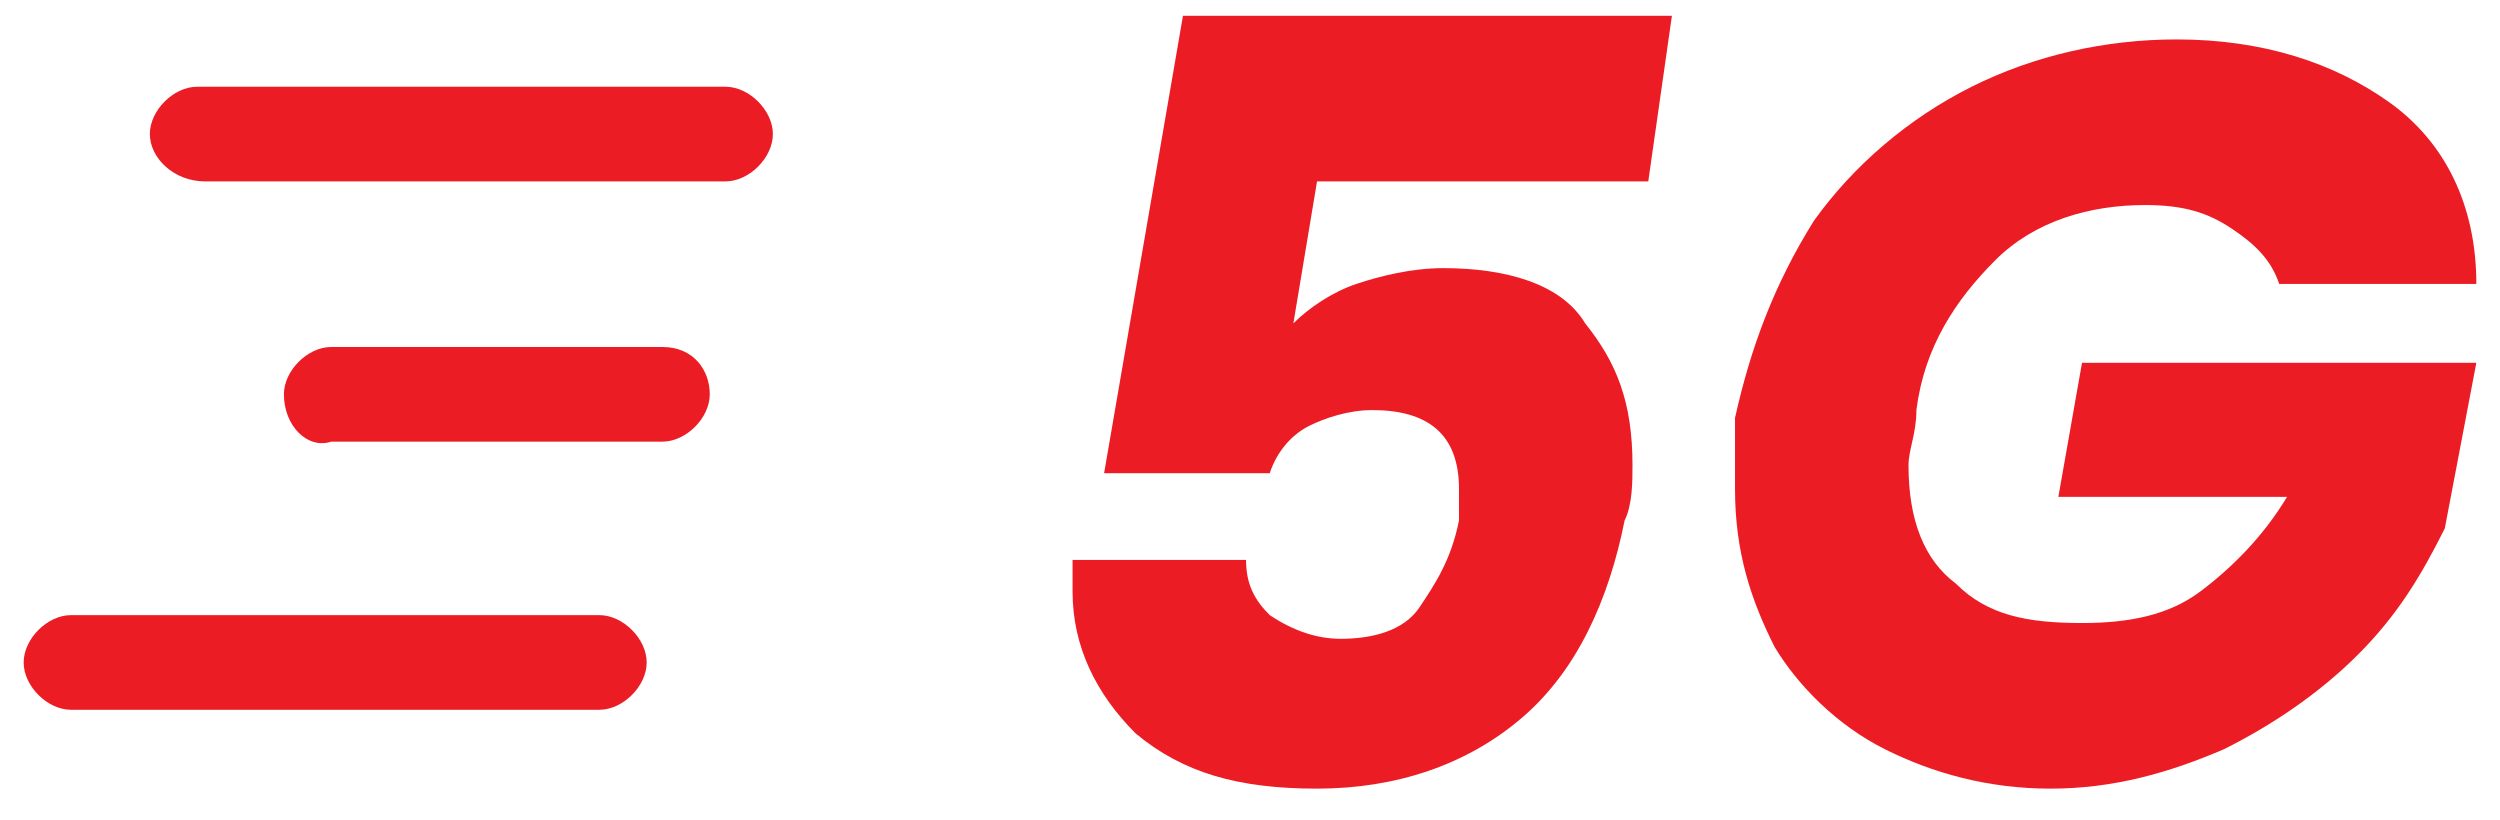 <?xml version="1.0" encoding="utf-8"?>
<!-- Generator: Adobe Illustrator 27.8.0, SVG Export Plug-In . SVG Version: 6.00 Build 0)  -->
<svg version="1.1" id="Layer_1" xmlns="http://www.w3.org/2000/svg" xmlns:xlink="http://www.w3.org/1999/xlink" x="0px" y="0px"
	 viewBox="0 0 31.7 10.4" style="enable-background:new 0 0 31.7 10.4;" xml:space="preserve">
<style type="text/css">
	.st0{fill:#EC1C24;}
	.st1{fill-rule:evenodd;clip-rule:evenodd;fill:#EC1C24;}
</style>
<g>
	<g>
		<g>
			<path class="st0" d="M20.9,2.3h-4.2l-0.3,1.8c0.2-0.2,0.5-0.4,0.8-0.5c0.3-0.1,0.7-0.2,1.1-0.2c0.8,0,1.5,0.2,1.8,0.7
				c0.4,0.5,0.6,1,0.6,1.8c0,0.2,0,0.5-0.1,0.7c-0.2,1-0.6,1.9-1.3,2.5c-0.7,0.6-1.6,0.9-2.6,0.9c-1,0-1.7-0.2-2.3-0.7
				c-0.5-0.5-0.8-1.1-0.8-1.8c0-0.1,0-0.2,0-0.4h2.2c0,0.3,0.1,0.5,0.3,0.7C16.4,8,16.7,8.1,17,8.1c0.4,0,0.8-0.1,1-0.4
				c0.2-0.3,0.4-0.6,0.5-1.1c0-0.1,0-0.2,0-0.4c0-0.7-0.4-1-1.1-1c-0.3,0-0.6,0.1-0.8,0.2c-0.2,0.1-0.4,0.3-0.5,0.6H14l1-5.8h6.2
				L20.9,2.3z"/>
		</g>
		<g>
			<path class="st0" d="M22,5.3c0.2-0.9,0.5-1.7,1-2.5c0.5-0.7,1.2-1.3,2-1.7c0.8-0.4,1.7-0.6,2.6-0.6c1.1,0,2,0.3,2.7,0.8
				c0.7,0.5,1.1,1.3,1.1,2.3h-2.5c-0.1-0.3-0.3-0.5-0.6-0.7c-0.3-0.2-0.6-0.3-1.1-0.3c-0.7,0-1.4,0.2-1.9,0.7
				c-0.5,0.5-0.9,1.1-1,1.9c0,0.3-0.1,0.5-0.1,0.7c0,0.7,0.2,1.2,0.6,1.5c0.4,0.4,0.9,0.5,1.6,0.5c0.6,0,1.1-0.1,1.5-0.4
				c0.4-0.3,0.8-0.7,1.1-1.2h-2.9l0.3-1.7h5l-0.4,2.1c-0.3,0.6-0.6,1.1-1.1,1.6c-0.5,0.5-1.1,0.9-1.7,1.2c-0.7,0.3-1.4,0.5-2.2,0.5
				c-0.8,0-1.5-0.2-2.1-0.5c-0.6-0.3-1.1-0.8-1.4-1.3c-0.3-0.6-0.5-1.2-0.5-2C22,6.1,22,5.7,22,5.3z"/>
		</g>
		<path class="st1" d="M1.9,1.7c0-0.3,0.3-0.6,0.6-0.6h6.7c0.3,0,0.6,0.3,0.6,0.6c0,0.3-0.3,0.6-0.6,0.6H2.6C2.2,2.3,1.9,2,1.9,1.7z
			 M3.6,5c0-0.3,0.3-0.6,0.6-0.6h4.2C8.8,4.4,9,4.7,9,5c0,0.3-0.3,0.6-0.6,0.6H4.2C3.9,5.7,3.6,5.4,3.6,5z M0.3,8.4
			c0-0.3,0.3-0.6,0.6-0.6h6.7c0.3,0,0.6,0.3,0.6,0.6C8.2,8.7,7.9,9,7.6,9H0.9C0.6,9,0.3,8.7,0.3,8.4z"/>
	</g>
</g>
</svg>
